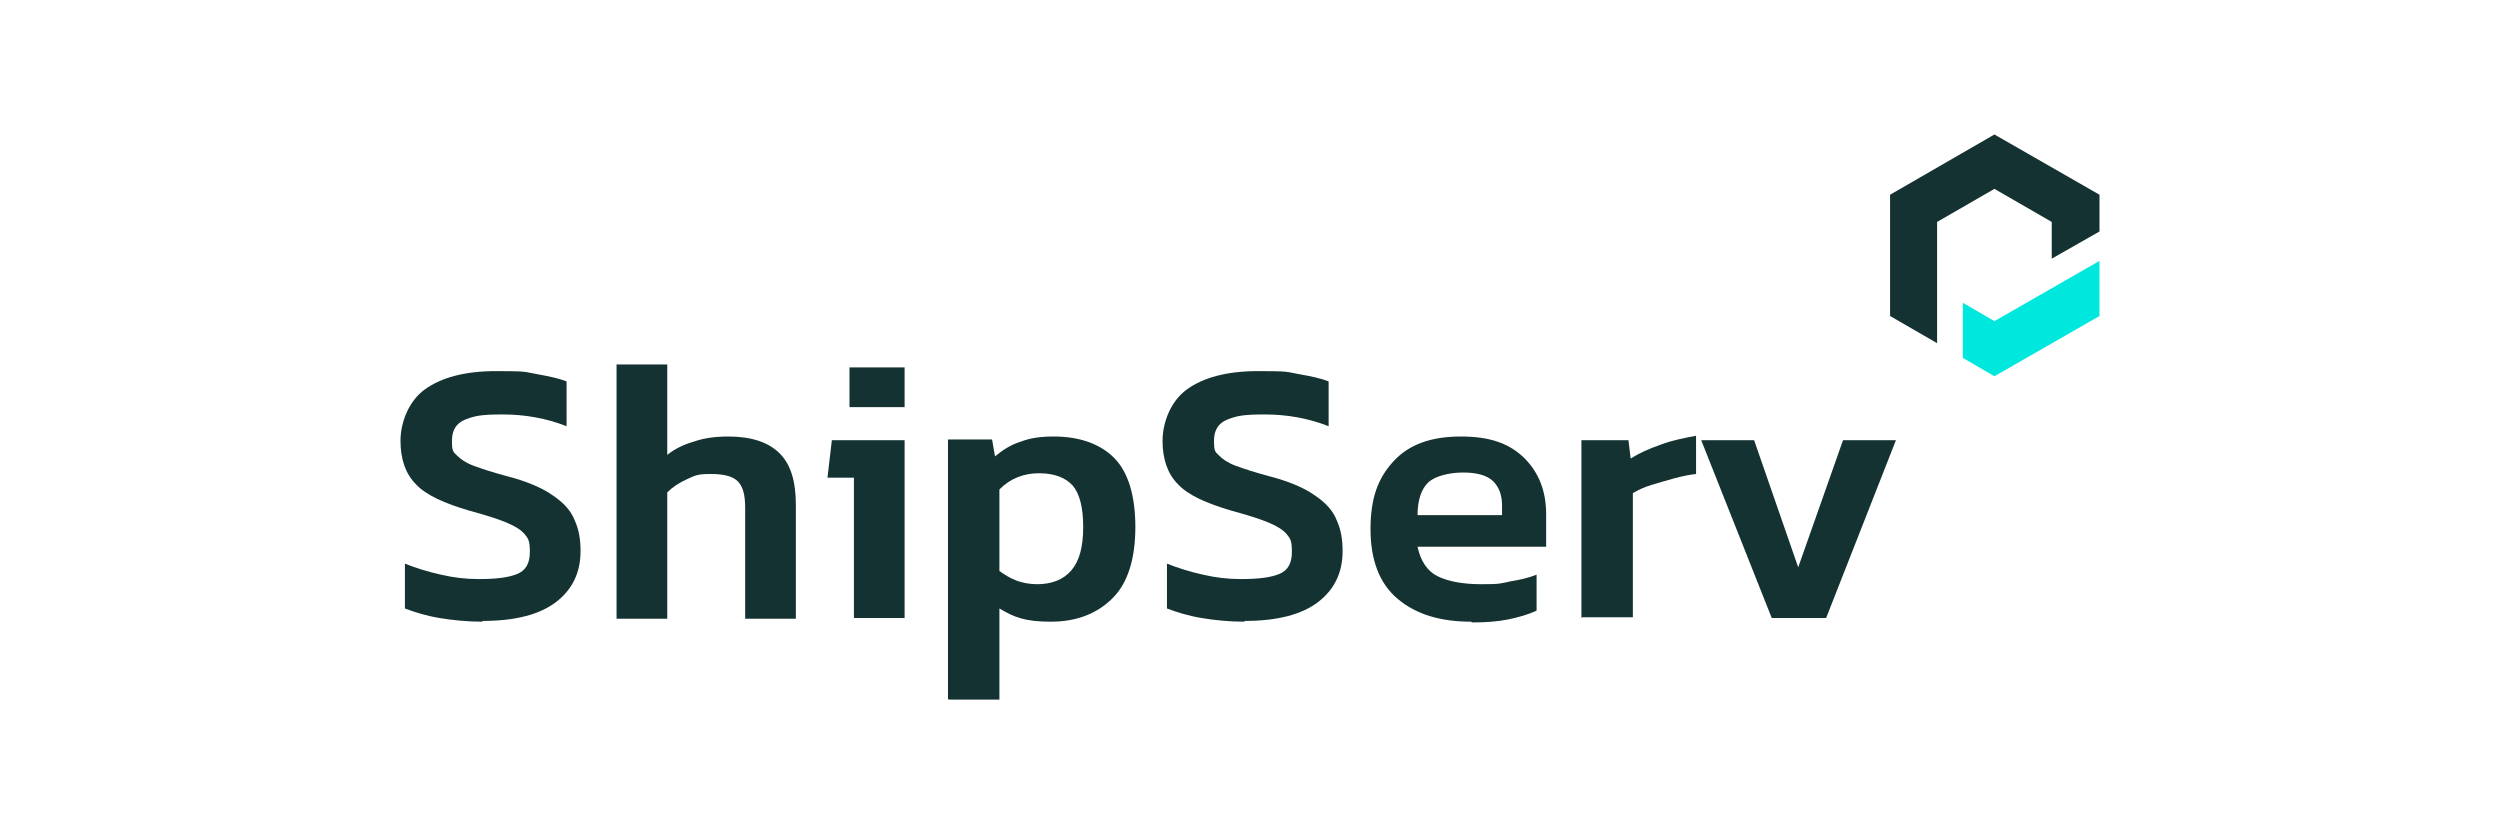 <?xml version="1.0" encoding="UTF-8"?>
<svg id="Layer_1" xmlns="http://www.w3.org/2000/svg" version="1.1" viewBox="0 0 340.2 113.4">
  <!-- Generator: Adobe Illustrator 29.1.0, SVG Export Plug-In . SVG Version: 2.1.0 Build 142)  -->
  <defs>
    <style>
      .st0 {
        fill: #153232;
      }

      .st1 {
        fill: #00e7de;
      }
    </style>
  </defs>
  <g>
    <path class="st0" d="M65.7,84.6c-2.1,0-4.1-.2-5.9-.5-1.8-.3-3.4-.8-4.7-1.3v-6.1c1.5.6,3.1,1.1,4.9,1.5,1.7.4,3.4.6,5.1.6,2.4,0,4.1-.2,5.3-.7s1.7-1.5,1.7-3-.2-1.8-.7-2.4c-.5-.6-1.3-1.1-2.5-1.6-1.2-.5-2.8-1-5-1.6-3.4-1-5.9-2.1-7.3-3.6-1.4-1.4-2.1-3.4-2.1-5.9s1.1-5.4,3.3-7c2.2-1.6,5.4-2.5,9.7-2.5s3.8.1,5.5.4c1.7.3,3.1.6,4.1,1v6.1c-2.8-1.1-5.7-1.6-8.7-1.6s-3.8.2-5.1.7c-1.2.5-1.8,1.4-1.8,2.9s.2,1.5.7,2,1.2,1,2.3,1.4c1.1.4,2.6.9,4.5,1.4,2.7.7,4.8,1.6,6.2,2.6,1.5,1,2.5,2.1,3,3.4.6,1.3.8,2.7.8,4.2,0,2.9-1.1,5.2-3.3,6.9-2.2,1.7-5.5,2.6-10.1,2.6Z"/>
    <path class="st0" d="M83.9,84.1v-34.5h6.9v12.3c1-.8,2.2-1.4,3.6-1.8,1.4-.5,3-.7,4.7-.7,3.2,0,5.5.8,7,2.3s2.2,3.8,2.2,7v15.5h-6.9v-15.2c0-1.6-.3-2.8-1-3.5s-1.9-1-3.7-1-2.1.2-3.2.7-2,1.1-2.7,1.8v17.2h-6.9Z"/>
    <path class="st0" d="M116.2,84.1v-19.1h-3.6l.6-5.1h9.9v24.2h-6.9ZM115.6,55.4v-5.4h7.5v5.4h-7.5Z"/>
    <path class="st0" d="M129,95.1v-35.3h6l.4,2.3c1.1-.9,2.2-1.6,3.5-2,1.3-.5,2.7-.7,4.5-.7,3.5,0,6.3,1,8.2,2.9s2.9,5.1,2.9,9.4-1,7.6-3.1,9.7-4.9,3.2-8.4,3.2-5-.6-7-1.8v12.4h-6.9ZM141.1,79.5c2,0,3.6-.6,4.7-1.9s1.6-3.2,1.6-5.9-.5-4.5-1.4-5.6c-1-1.1-2.5-1.7-4.6-1.7s-3.9.7-5.4,2.2v11.1c.7.5,1.5,1,2.3,1.3.8.3,1.8.5,2.9.5Z"/>
    <path class="st0" d="M169.4,84.6c-2.1,0-4.1-.2-5.9-.5-1.8-.3-3.4-.8-4.7-1.3v-6.1c1.5.6,3.1,1.1,4.9,1.5,1.7.4,3.4.6,5.1.6,2.4,0,4.1-.2,5.3-.7s1.7-1.5,1.7-3-.2-1.8-.7-2.4c-.5-.6-1.3-1.1-2.5-1.6-1.2-.5-2.8-1-5-1.6-3.4-1-5.9-2.1-7.3-3.6-1.4-1.4-2.1-3.4-2.1-5.9s1.1-5.4,3.3-7c2.2-1.6,5.4-2.5,9.7-2.5s3.8.1,5.5.4c1.7.3,3.1.6,4.1,1v6.1c-2.8-1.1-5.7-1.6-8.7-1.6s-3.8.2-5.1.7c-1.2.5-1.8,1.4-1.8,2.9s.2,1.5.7,2,1.2,1,2.3,1.4c1.1.4,2.6.9,4.5,1.4,2.7.7,4.8,1.6,6.2,2.6,1.5,1,2.5,2.1,3,3.4.6,1.3.8,2.7.8,4.2,0,2.9-1.1,5.2-3.3,6.9-2.2,1.7-5.5,2.6-10.1,2.6Z"/>
    <path class="st0" d="M200.2,84.6c-4.2,0-7.5-1-10-3.1-2.5-2.1-3.7-5.3-3.7-9.5s1-6.9,3.1-9.2c2.1-2.3,5.1-3.4,9.2-3.4s6.6,1,8.6,2.9c2,2,3,4.5,3,7.7v4.4h-17.5c.4,1.9,1.3,3.3,2.7,4s3.4,1.1,6,1.1,2.6-.1,4-.4c1.3-.2,2.5-.5,3.5-.9v4.9c-1.1.5-2.4.9-3.9,1.2-1.5.3-3.1.4-4.9.4ZM192.9,70.1h11.5v-1.3c0-1.4-.4-2.5-1.2-3.3-.8-.8-2.2-1.2-4.1-1.2s-3.9.5-4.8,1.4c-.9.9-1.4,2.4-1.4,4.4Z"/>
    <path class="st0" d="M215.2,84.1v-24.2h6.4l.3,2.5c1.1-.7,2.4-1.3,4.1-1.9,1.6-.6,3.2-.9,4.8-1.2v5.2c-.9.1-1.9.3-3,.6s-2.1.6-3.1.9-1.8.7-2.5,1.1v16.9h-6.9Z"/>
    <path class="st0" d="M241.1,84.1l-9.6-24.2h7.2l6,17.3,6.1-17.3h7.2l-9.5,24.2h-7.4Z"/>
  </g>
  <g>
    <polygon class="st0" points="263.6 30.2 271.4 25.7 279.2 30.2 279.2 35.2 285.7 31.5 285.7 26.5 271.4 18.3 257.2 26.5 257.2 43 263.6 46.7 263.6 30.2"/>
    <polygon class="st1" points="271.4 43.7 267.1 41.2 267.1 48.7 271.4 51.2 285.7 43 285.7 35.5 271.4 43.7"/>
  </g>
</svg>